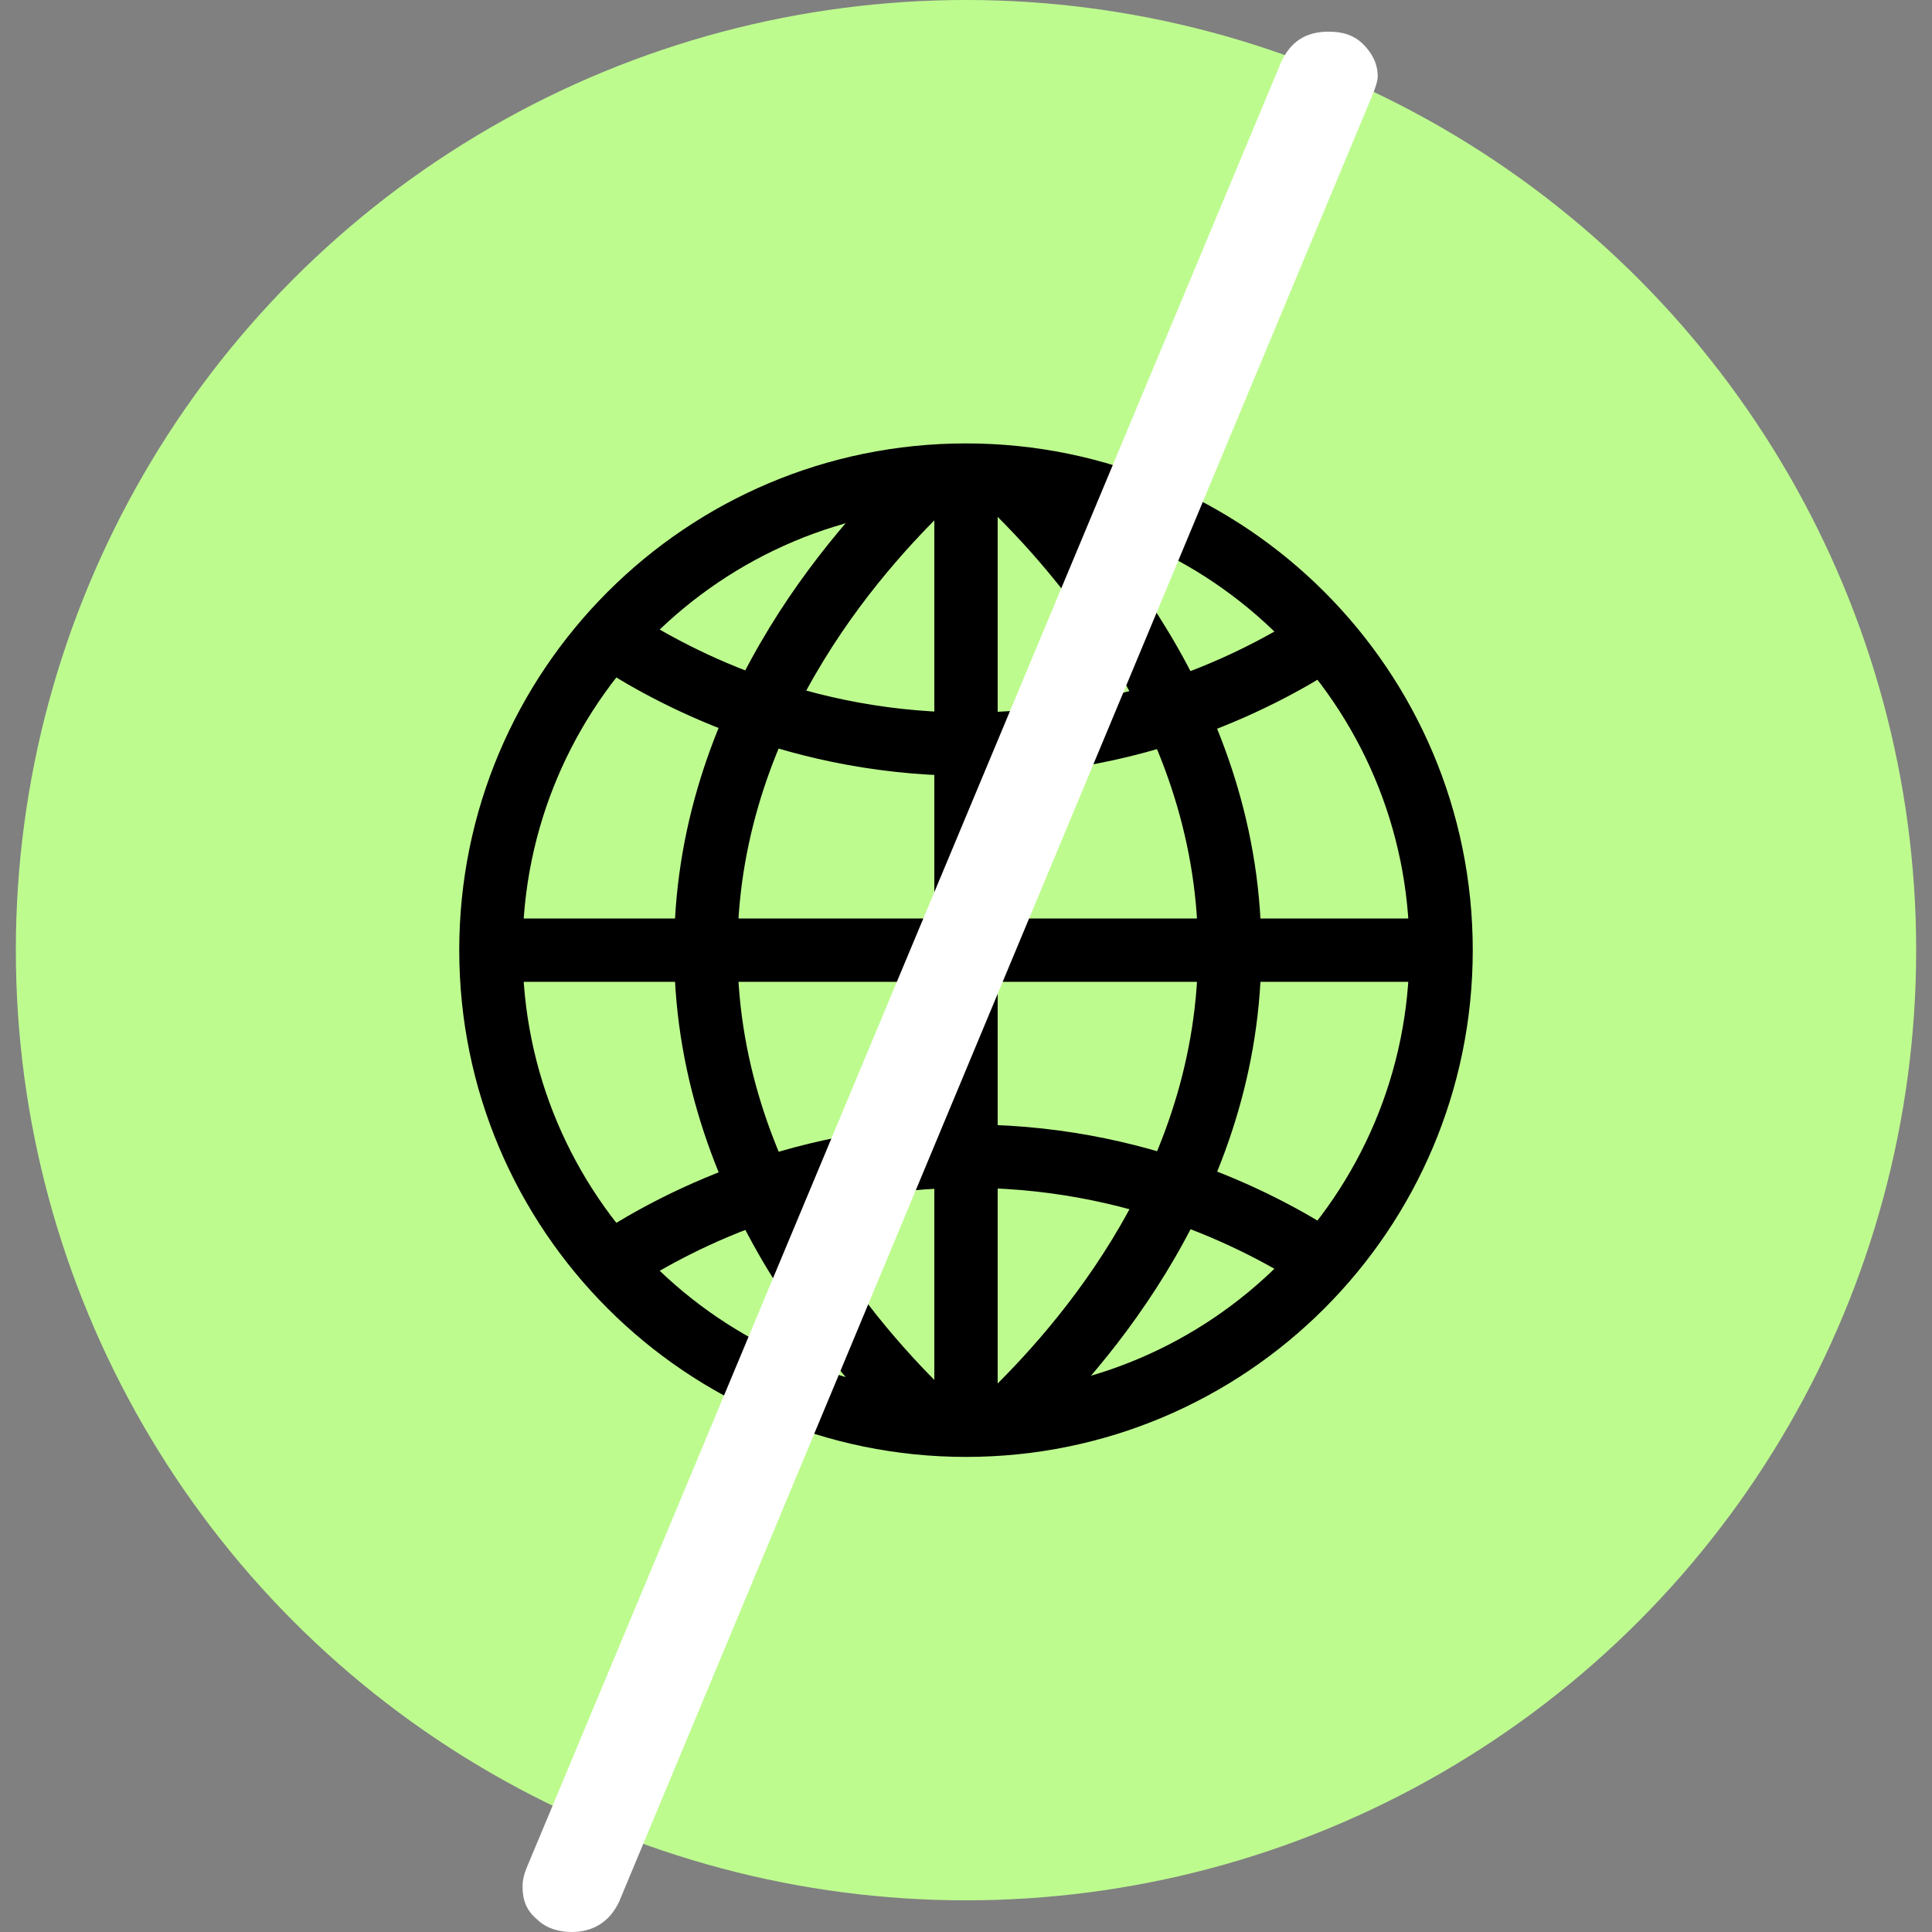 <svg width="61" height="61" viewBox="0 0 61 61" fill="none" xmlns="http://www.w3.org/2000/svg">
<rect x="0" y="0" width="61" height="61" fill="#808080" stroke="none"/>
<circle cx="30.5" cy="30" r="30" fill="#BEFB8F"/>
<path d="M30.5 45C38.784 45 45.5 38.284 45.5 30C45.5 21.716 38.784 15 30.5 15C22.216 15 15.5 21.716 15.5 30C15.5 38.284 22.216 45 30.5 45Z" stroke="black" stroke-width="2" stroke-miterlimit="10"/>
<path d="M30.5 15V45" stroke="black" stroke-width="2" stroke-miterlimit="10"/>
<path d="M15.5 30H45.5" stroke="black" stroke-width="2" stroke-miterlimit="10"/>
<path d="M19.196 20.04C20.715 21.054 24.739 23.447 30.41 23.495C36.295 23.547 40.475 21.046 41.981 20.04" stroke="black" stroke-width="2" stroke-miterlimit="10"/>
<path d="M41.981 39.96C40.462 38.946 36.438 36.554 30.767 36.505C24.883 36.453 20.703 38.955 19.196 39.96" stroke="black" stroke-width="2" stroke-miterlimit="10"/>
<path d="M29.534 15C27.408 17 22.39 22.297 22.287 29.766C22.18 37.513 27.426 43.015 29.534 45" stroke="black" stroke-width="2" stroke-miterlimit="10"/>
<path d="M31.576 45C33.702 43 38.72 37.703 38.823 30.234C38.93 22.487 33.684 16.985 31.576 15" stroke="black" stroke-width="2" stroke-miterlimit="10"/>
<path d="M16.666 58.883L40.45 1.962C40.738 1.34 41.198 1 41.946 1C42.407 1 42.752 1.113 43.04 1.396C43.327 1.679 43.5 2.019 43.5 2.415C43.5 2.528 43.443 2.755 43.27 3.151L19.55 60.038C19.262 60.66 18.744 61 18.054 61C17.651 61 17.248 60.887 16.96 60.604C16.615 60.321 16.5 59.981 16.5 59.585C16.5 59.472 16.493 59.28 16.666 58.883Z" fill="white"/>
</svg>

